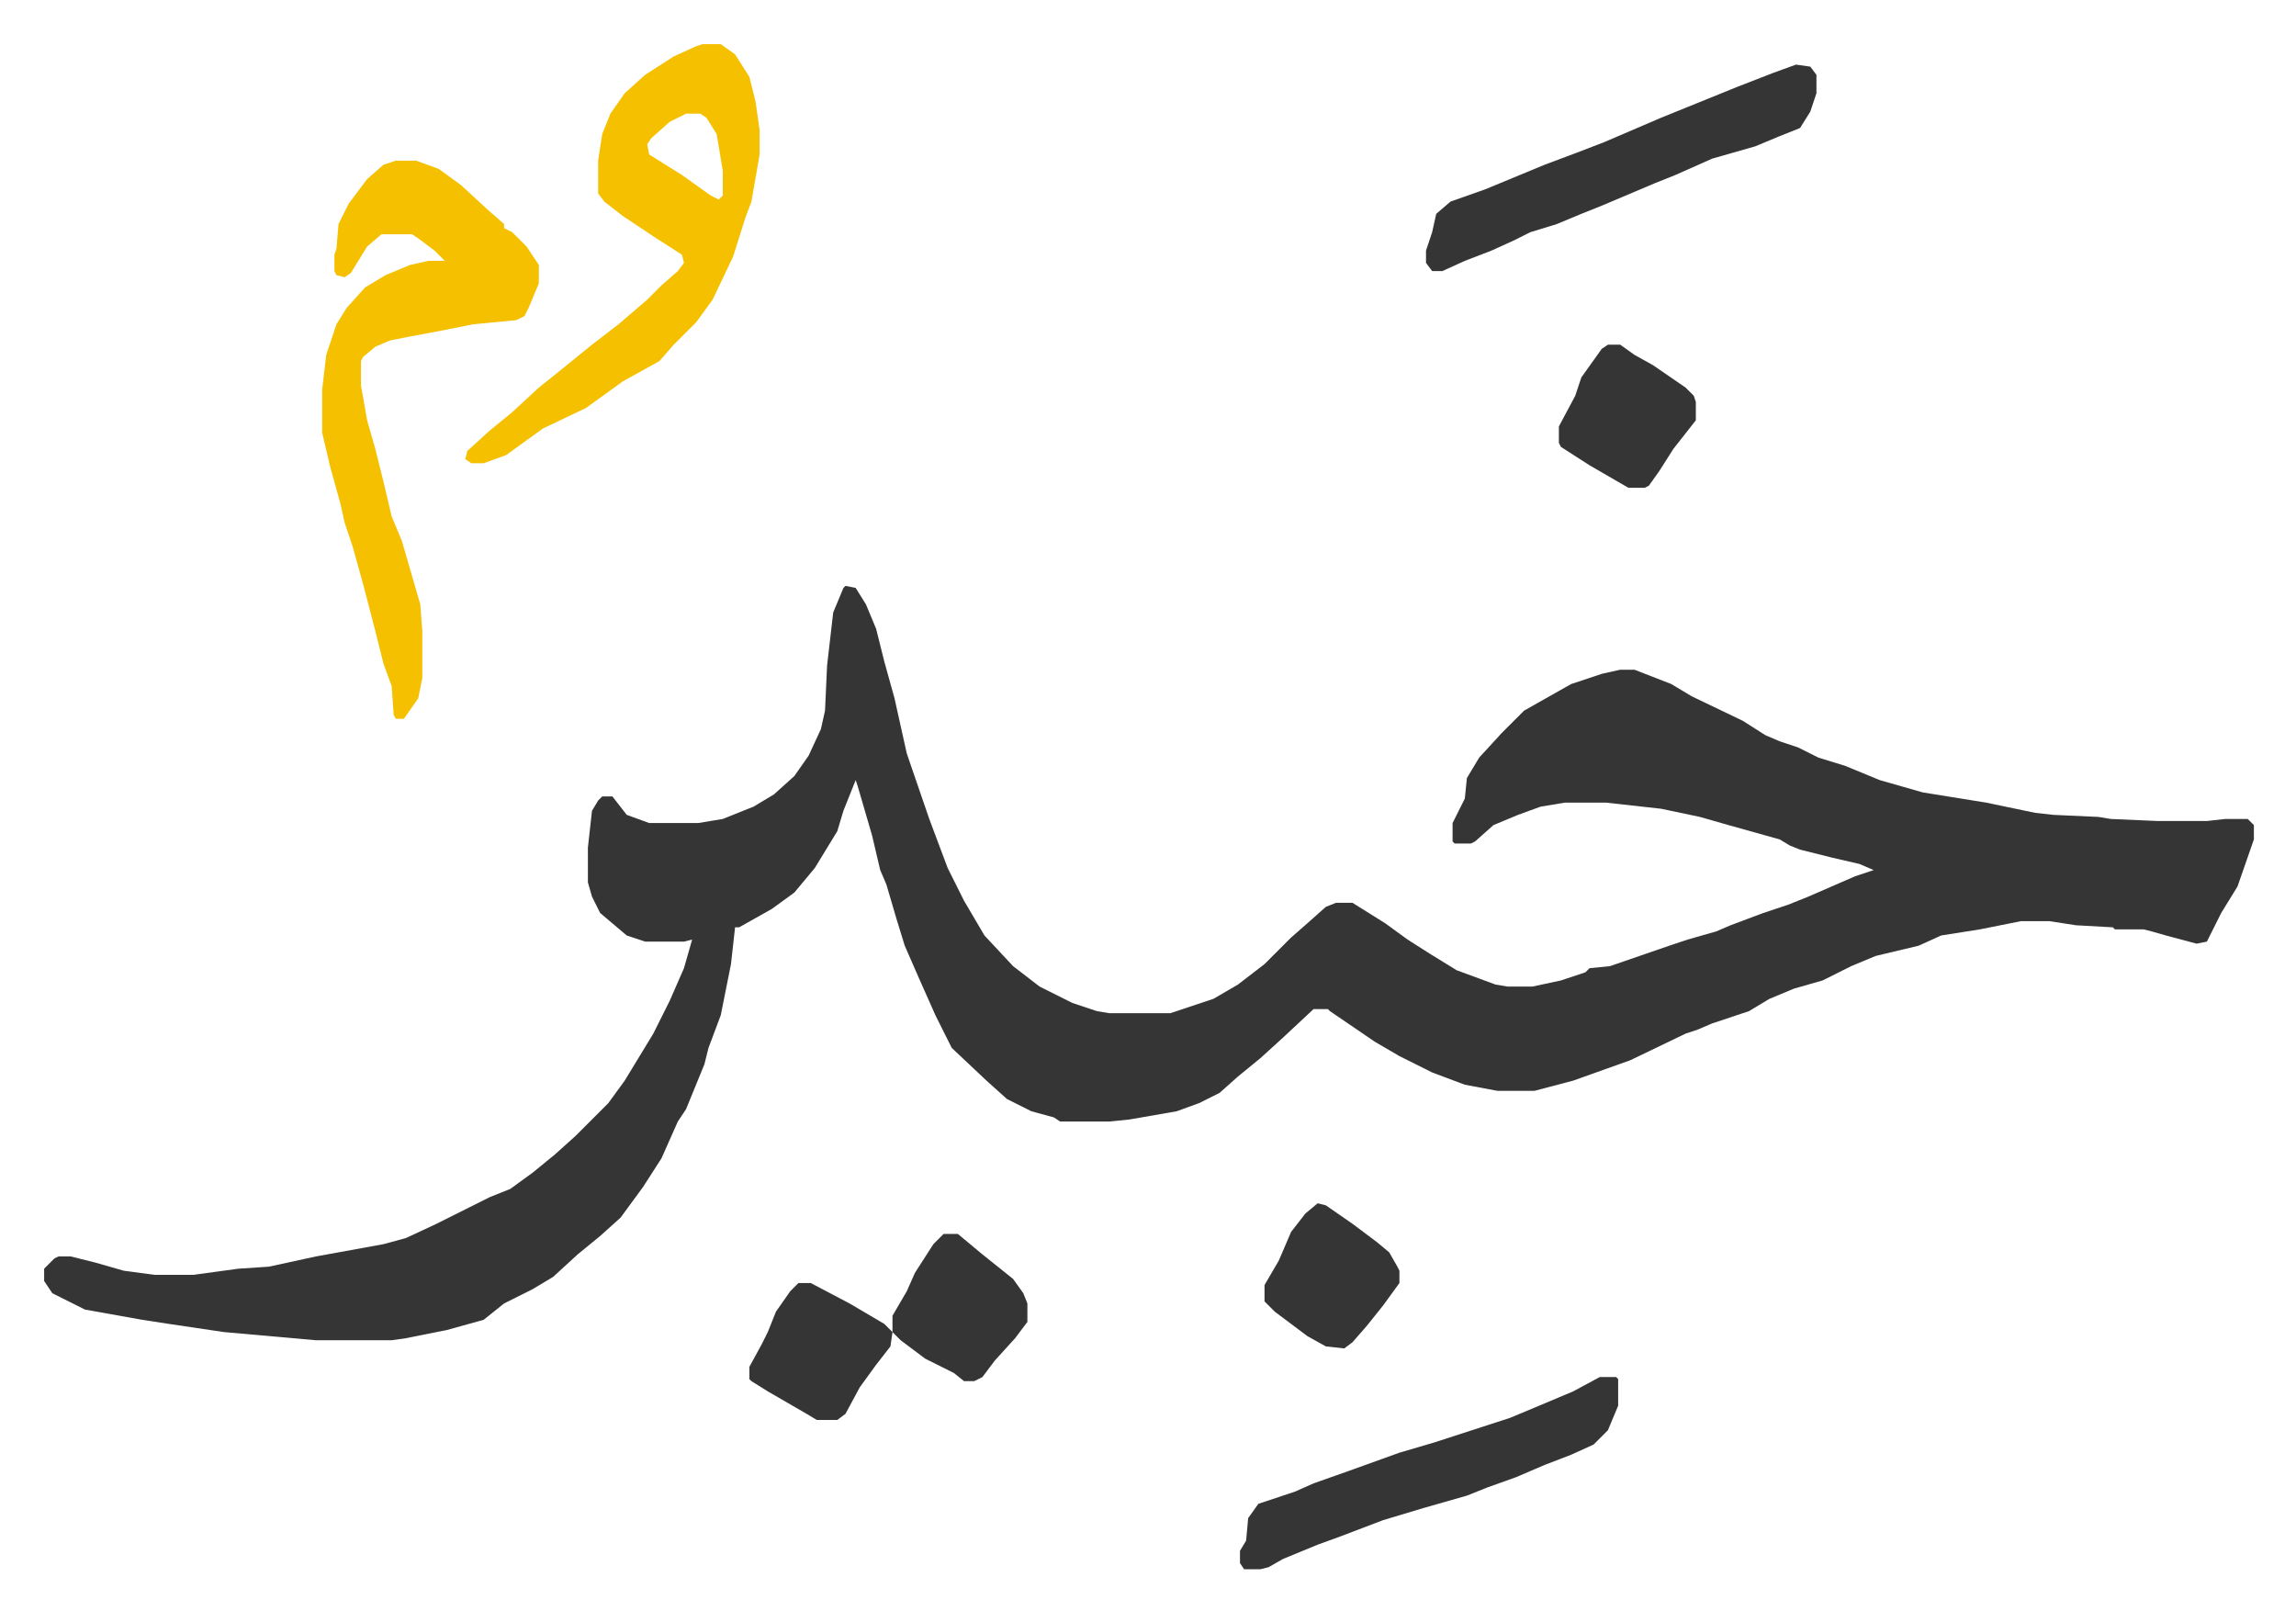 <svg xmlns="http://www.w3.org/2000/svg" role="img" viewBox="-21.60 420.40 1123.20 788.20"><path fill="#353535" id="rule_normal" d="M392 707l5 1 5 8 5 12 4 16 5 18 6 27 11 32 9 24 8 16 10 17 14 15 13 10 16 8 12 4 6 1h30l21-7 12-7 13-10 13-13 8-7 9-8 5-2h8l16 10 11 8 11 7 13 8 19 7 6 1h12l14-3 12-4 2-2 10-1 29-10 9-3 14-4 7-3 16-6 12-4 10-4 23-10 9-3-7-3-13-3-16-4-5-2-5-3-25-7-14-4-19-4-27-3h-20l-12 2-11 4-12 5-9 8-2 1h-8l-1-1v-9l6-12 1-10 6-10 11-12 11-11 23-13 15-5 9-2h7l18 7 10 6 25 12 11 7 7 3 9 3 10 5 13 4 17 7 21 6 31 5 24 5 9 1 22 1 6 1 23 1h24l9-1h11l3 3v7l-8 23-8 13-7 14-5 1-15-4-7-2-4-1h-14l-1-1-18-1-13-2h-14l-20 4-19 3-11 5-21 5-12 5-14 7-14 4-12 5-10 6-18 6-7 3-6 2-27 13-28 10-19 5h-18l-16-3-16-6-16-8-12-7-22-15-1-1h-7l-15 14-11 10-11 9-9 8-10 5-11 4-23 4-10 1h-24l-3-2-11-3-12-6-10-9-17-16-8-16-8-18-7-16-4-13-5-17-3-7-4-17-7-24-1-3-6 15-3 10-11 18-10 12-11 8-16 9h-2l-2 18-5 25-6 16-2 8-9 22-4 6-8 18-9 14-11 15-10 9-11 9-12 11-10 6-14 7-10 8-18 5-20 4-7 1h-37l-45-4-27-4-13-2-28-5-16-8-4-6v-6l5-5 2-1h6l12 3 14 4 15 2h19l22-3 15-1 23-5 11-2 22-4 11-3 15-7 16-8 10-5 10-4 11-8 11-9 10-9 16-16 8-11 14-23 8-16 7-16 4-14-4 1h-19l-9-3-13-11-4-8-2-7v-17l2-18 3-5 2-2h5l7 9 11 4h24l12-2 15-6 10-6 10-9 7-10 6-13 2-9 1-22 3-26 5-12z"/><path fill="#f5c000" id="rule_iqlab" d="M172 499h10l11 4 11 8 13 12 8 7v2l4 2 7 7 6 9v9l-5 12-2 4-4 2-21 2-15 3-16 3-10 2-7 3-6 5-1 2v12l3 17 4 14 4 16 4 17 5 12 9 31 1 13v23l-2 10-7 10h-4l-1-2-1-14-4-11-4-16-6-23-5-18-4-12-2-9-5-18-4-17v-21l2-17 5-15 5-8 9-10 10-6 12-5 9-2h8l-5-5-8-6-3-2h-15l-7 6-8 13-3 2-4-1-1-2v-8l1-3 1-12 5-10 9-12 8-7z"/><path fill="#f5c000" id="rule_iqlab" d="M322 442h9l7 5 7 11 3 12 2 14v12l-4 23-3 8-6 19-10 21-8 11-11 11-7 8-18 10-18 13-21 10-18 13-11 4h-6l-3-2 1-4 11-10 11-9 13-12 10-8 16-13 13-10 14-12 7-7 8-7 3-4-1-4-14-9-15-10-9-7-3-4v-16l2-13 4-10 7-10 10-9 14-9 11-5zm-8 34l-8 4-9 8-2 3 1 5 16 10 14 10 4 2 2-2v-12l-3-18-5-8-3-2z"/><path fill="#353535" id="rule_normal" d="M857 452l7 1 3 4v9l-3 9-5 8-10 4-12 5-21 6-18 8-10 4-26 11-10 4-12 5-13 4-8 4-11 5-13 5-11 5h-5l-3-4v-6l3-9 2-9 7-6 17-6 29-12 16-6 13-5 28-12 37-15 18-7zm-96 642h8l1 1v13l-5 12-7 7-11 5-13 5-14 6-14 5-10 4-21 6-20 6-21 8-11 4-17 7-7 4-4 1h-8l-2-3v-6l3-5 1-11 5-7 18-6 9-4 17-6 25-9 17-5 37-12 12-5 19-8zm-321-70h7l12 10 10 8 5 4 5 7 2 5v9l-6 8-10 11-6 8-4 2h-5l-5-4-14-7-12-9-4-4v-8l7-12 4-9 9-14zm325-435h6l7 5 9 5 16 11 4 4 1 3v9l-11 14-7 11-5 7-2 1h-8l-19-11-14-9-1-2v-8l8-15 3-9 10-14zm-142 420l4 1 13 9 12 9 6 5 4 7 1 2v6l-8 11-8 10-7 8-4 3-9-1-9-5-16-12-5-5v-8l7-12 3-7 3-7 7-9zm-254 39h6l19 10 17 10 4 4-1 7-7 9-8 11-7 13-4 3h-10l-5-3-19-11-8-5-1-1v-6l6-11 3-6 4-10 7-10z"/></svg>
